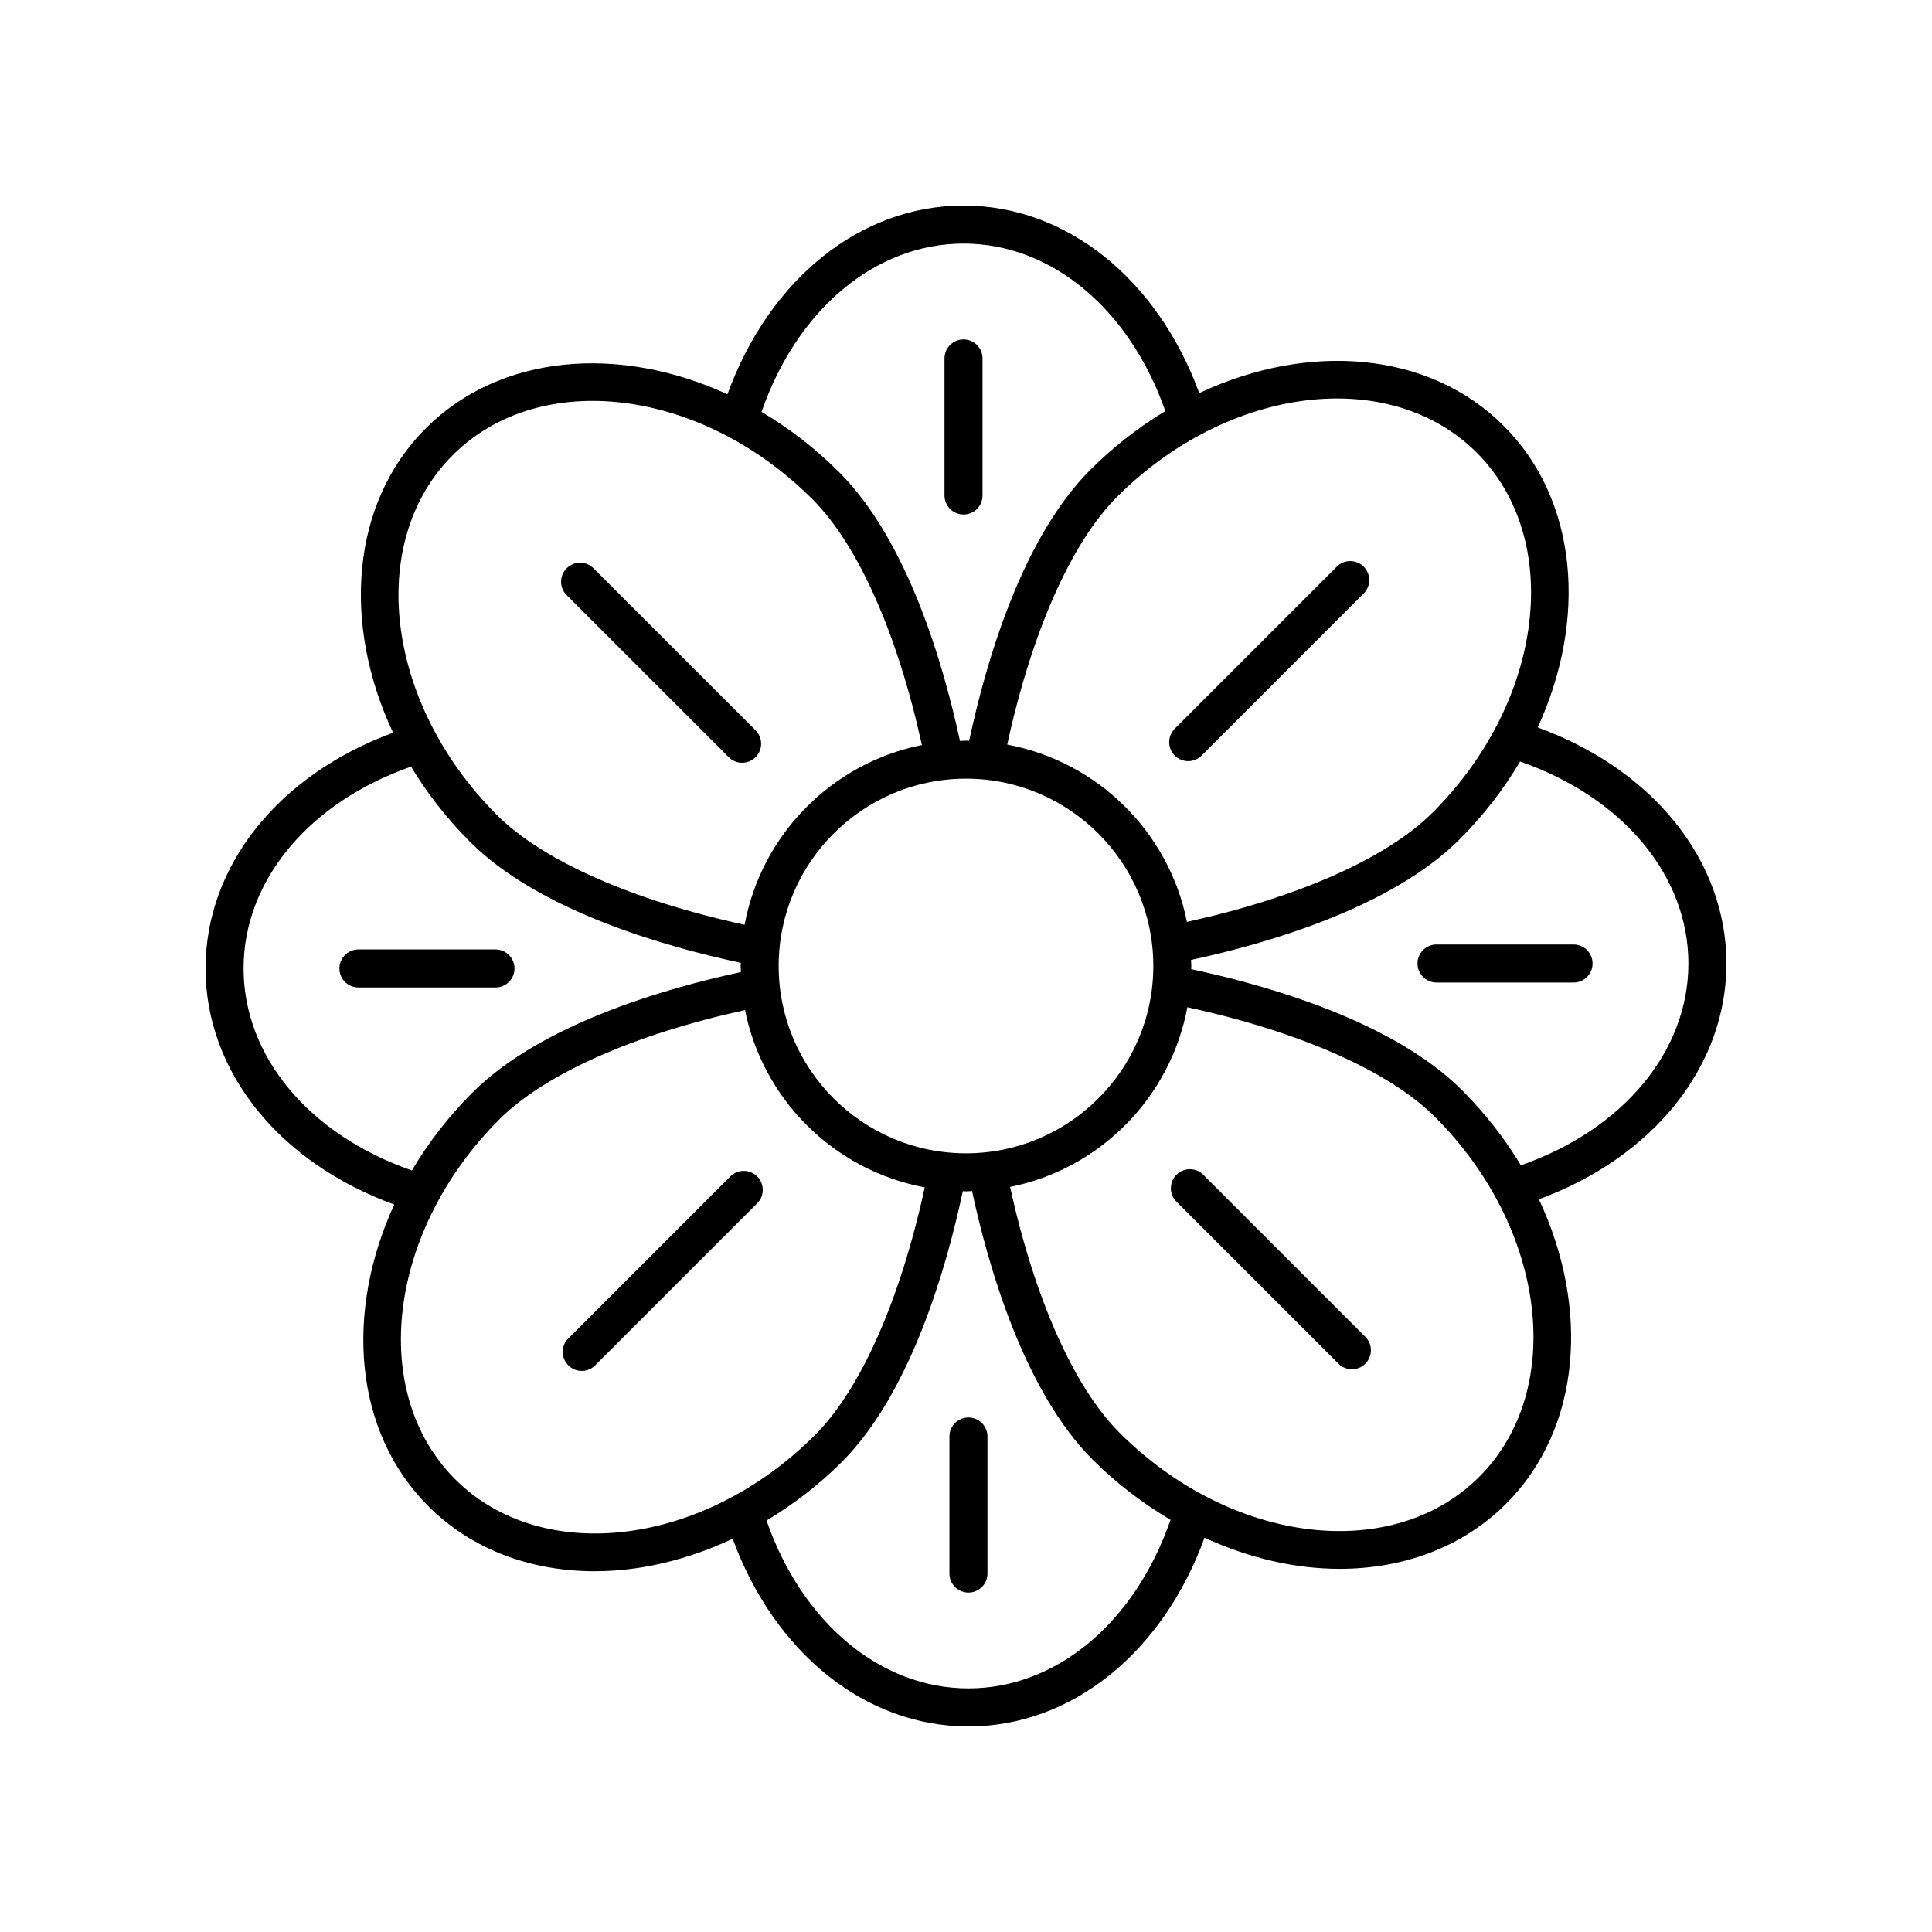<?xml version="1.0" encoding="UTF-8"?>
<!-- Uploaded to: ICON Repo, www.svgrepo.com, Generator: ICON Repo Mixer Tools -->
<svg fill="#000000" width="800px" height="800px" version="1.1" viewBox="144 144 512 512" xmlns="http://www.w3.org/2000/svg">
 <g>
  <path d="m337.11 344.66c0.984 0.984 2.273 1.477 3.562 1.477 1.289 0 2.578-0.492 3.562-1.477 1.969-1.969 1.969-5.156 0-7.125l-42.938-42.934c-1.969-1.969-5.156-1.969-7.125 0s-1.969 5.156 0 7.125z"/>
  <path d="m399.34 280.35c2.785 0 5.039-2.254 5.039-5.039v-36.32c0-2.785-2.254-5.039-5.039-5.039s-5.039 2.254-5.039 5.039v36.32c0 2.785 2.254 5.039 5.039 5.039z"/>
  <path d="m337.54 455.77-42.934 42.938c-1.969 1.969-1.969 5.156 0 7.125 0.984 0.984 2.273 1.477 3.562 1.477 1.289 0 2.578-0.492 3.562-1.477l42.934-42.938c1.969-1.969 1.969-5.156 0-7.125-1.969-1.965-5.156-1.965-7.125 0z"/>
  <path d="m280.35 400.65c0-2.785-2.254-5.039-5.039-5.039h-36.32c-2.785 0-5.039 2.254-5.039 5.039s2.254 5.039 5.039 5.039h36.32c2.785 0 5.039-2.254 5.039-5.039z"/>
  <path d="m462.89 455.33c-1.969-1.969-5.156-1.969-7.125 0s-1.969 5.156 0 7.125l42.938 42.934c0.984 0.984 2.273 1.477 3.562 1.477s2.578-0.492 3.562-1.477c1.969-1.969 1.969-5.156 0-7.125z"/>
  <path d="m400.65 519.65c-2.785 0-5.039 2.254-5.039 5.039v36.32c0 2.785 2.254 5.039 5.039 5.039s5.039-2.254 5.039-5.039v-36.32c0-2.785-2.254-5.039-5.039-5.039z"/>
  <path d="m551.51 336.78c13.148-28.625 10.715-60.195-9.016-79.926-19.898-19.902-51.852-22.219-80.676-8.684-11.148-30.332-35.238-49.695-62.461-49.695-27.332 0-51.484 19.496-62.574 50.008-28.625-13.148-60.199-10.719-79.926 9.016-19.902 19.906-22.219 51.855-8.684 80.676-30.336 11.148-49.699 35.238-49.699 62.461 0 27.332 19.496 51.484 50.008 62.578-13.148 28.625-10.715 60.195 9.016 79.926 11.609 11.609 27.332 17.254 44.133 17.254 11.996 0 24.523-2.973 36.531-8.609 11.141 30.355 35.238 49.738 62.473 49.738 27.332 0 51.484-19.496 62.578-50.012 11.777 5.41 24.043 8.246 35.793 8.246 16.801 0 32.52-5.648 44.133-17.258 19.902-19.906 22.219-51.855 8.684-80.676 30.336-11.152 49.699-35.242 49.699-62.465 0-27.332-19.496-51.484-50.012-62.578zm-16.141-72.801c23.059 23.066 17.816 65.836-11.695 95.344-12.074 12.074-35.648 22.531-65.125 28.988-4.746-23.816-23.699-42.535-47.625-46.984 6.457-29.73 16.953-53.512 29.102-65.652 29.516-29.512 72.289-34.75 95.344-11.695zm-135.37 185.66c-27.375 0-49.645-22.27-49.645-49.645 0-27.371 22.27-49.641 49.645-49.641s49.641 22.27 49.641 49.645-22.266 49.641-49.641 49.641zm-0.641-241.09c23.281 0 43.996 17.348 53.465 44.391-7.016 4.227-13.734 9.43-19.914 15.609-18.246 18.242-27.742 51.434-32.074 71.77-0.285-0.004-0.555-0.039-0.836-0.039-0.539 0-1.066 0.066-1.602 0.082-4.379-20.328-13.867-53.082-31.949-71.164-6.391-6.391-13.359-11.734-20.637-16.039 9.434-27.176 30.195-44.609 53.547-44.609zm-135.38 56.074c23.07-23.066 65.836-17.816 95.344 11.695 12.074 12.074 22.531 35.648 28.988 65.125-23.82 4.746-42.535 23.699-46.984 47.625-29.73-6.457-53.512-16.957-65.652-29.102-29.508-29.508-34.758-72.281-11.695-95.344zm-55.43 136.01c0-23.277 17.348-43.996 44.391-53.465 4.227 7.016 9.43 13.734 15.609 19.914 18.242 18.246 51.434 27.742 71.77 32.074-0.004 0.285-0.039 0.559-0.039 0.84 0 0.539 0.066 1.066 0.082 1.602-20.328 4.379-53.082 13.867-71.164 31.949-6.391 6.391-11.734 13.359-16.035 20.637-27.18-9.438-44.613-30.199-44.613-53.551zm56.074 135.38c-23.059-23.066-17.816-65.836 11.695-95.344 12.074-12.074 35.648-22.531 65.125-28.988 4.746 23.816 23.699 42.535 47.625 46.984-6.457 29.73-16.953 53.512-29.102 65.652-29.516 29.512-72.285 34.754-95.344 11.695zm136.01 55.43c-23.305 0-44.043-17.383-53.496-44.48 7.016-4.227 13.766-9.34 19.945-15.52 18.246-18.242 27.742-51.434 32.074-71.77 0.285 0.004 0.559 0.043 0.84 0.043 0.539 0 1.066-0.066 1.602-0.082 4.379 20.328 13.867 53.082 31.949 71.164 6.391 6.391 13.387 11.66 20.66 15.965-9.422 27.215-30.199 44.68-53.574 44.68zm135.38-56.074c-23.066 23.066-65.84 17.816-95.344-11.695-12.074-12.074-22.531-35.648-28.988-65.125 23.82-4.746 42.535-23.699 46.984-47.625 29.73 6.457 53.512 16.957 65.652 29.102 29.508 29.512 34.758 72.281 11.695 95.344zm11.039-82.551c-4.227-7.016-9.43-13.734-15.609-19.914-18.242-18.246-51.434-27.742-71.77-32.074 0.004-0.281 0.043-0.551 0.043-0.832 0-0.539-0.066-1.066-0.082-1.602 20.328-4.379 53.082-13.867 71.164-31.949 6.391-6.391 11.734-13.359 16.035-20.637 27.176 9.434 44.609 30.195 44.609 53.547 0 23.277-17.344 43.996-44.391 53.461z"/>
  <path d="m458.89 345.71c1.289 0 2.578-0.492 3.562-1.477l42.934-42.938c1.969-1.969 1.969-5.156 0-7.125s-5.156-1.969-7.125 0l-42.934 42.938c-1.969 1.969-1.969 5.156 0 7.125 0.984 0.984 2.273 1.477 3.562 1.477z"/>
  <path d="m561.01 394.3h-36.32c-2.785 0-5.039 2.254-5.039 5.039s2.254 5.039 5.039 5.039h36.32c2.785 0 5.039-2.254 5.039-5.039-0.004-2.785-2.258-5.039-5.039-5.039z"/>
 </g>
</svg>